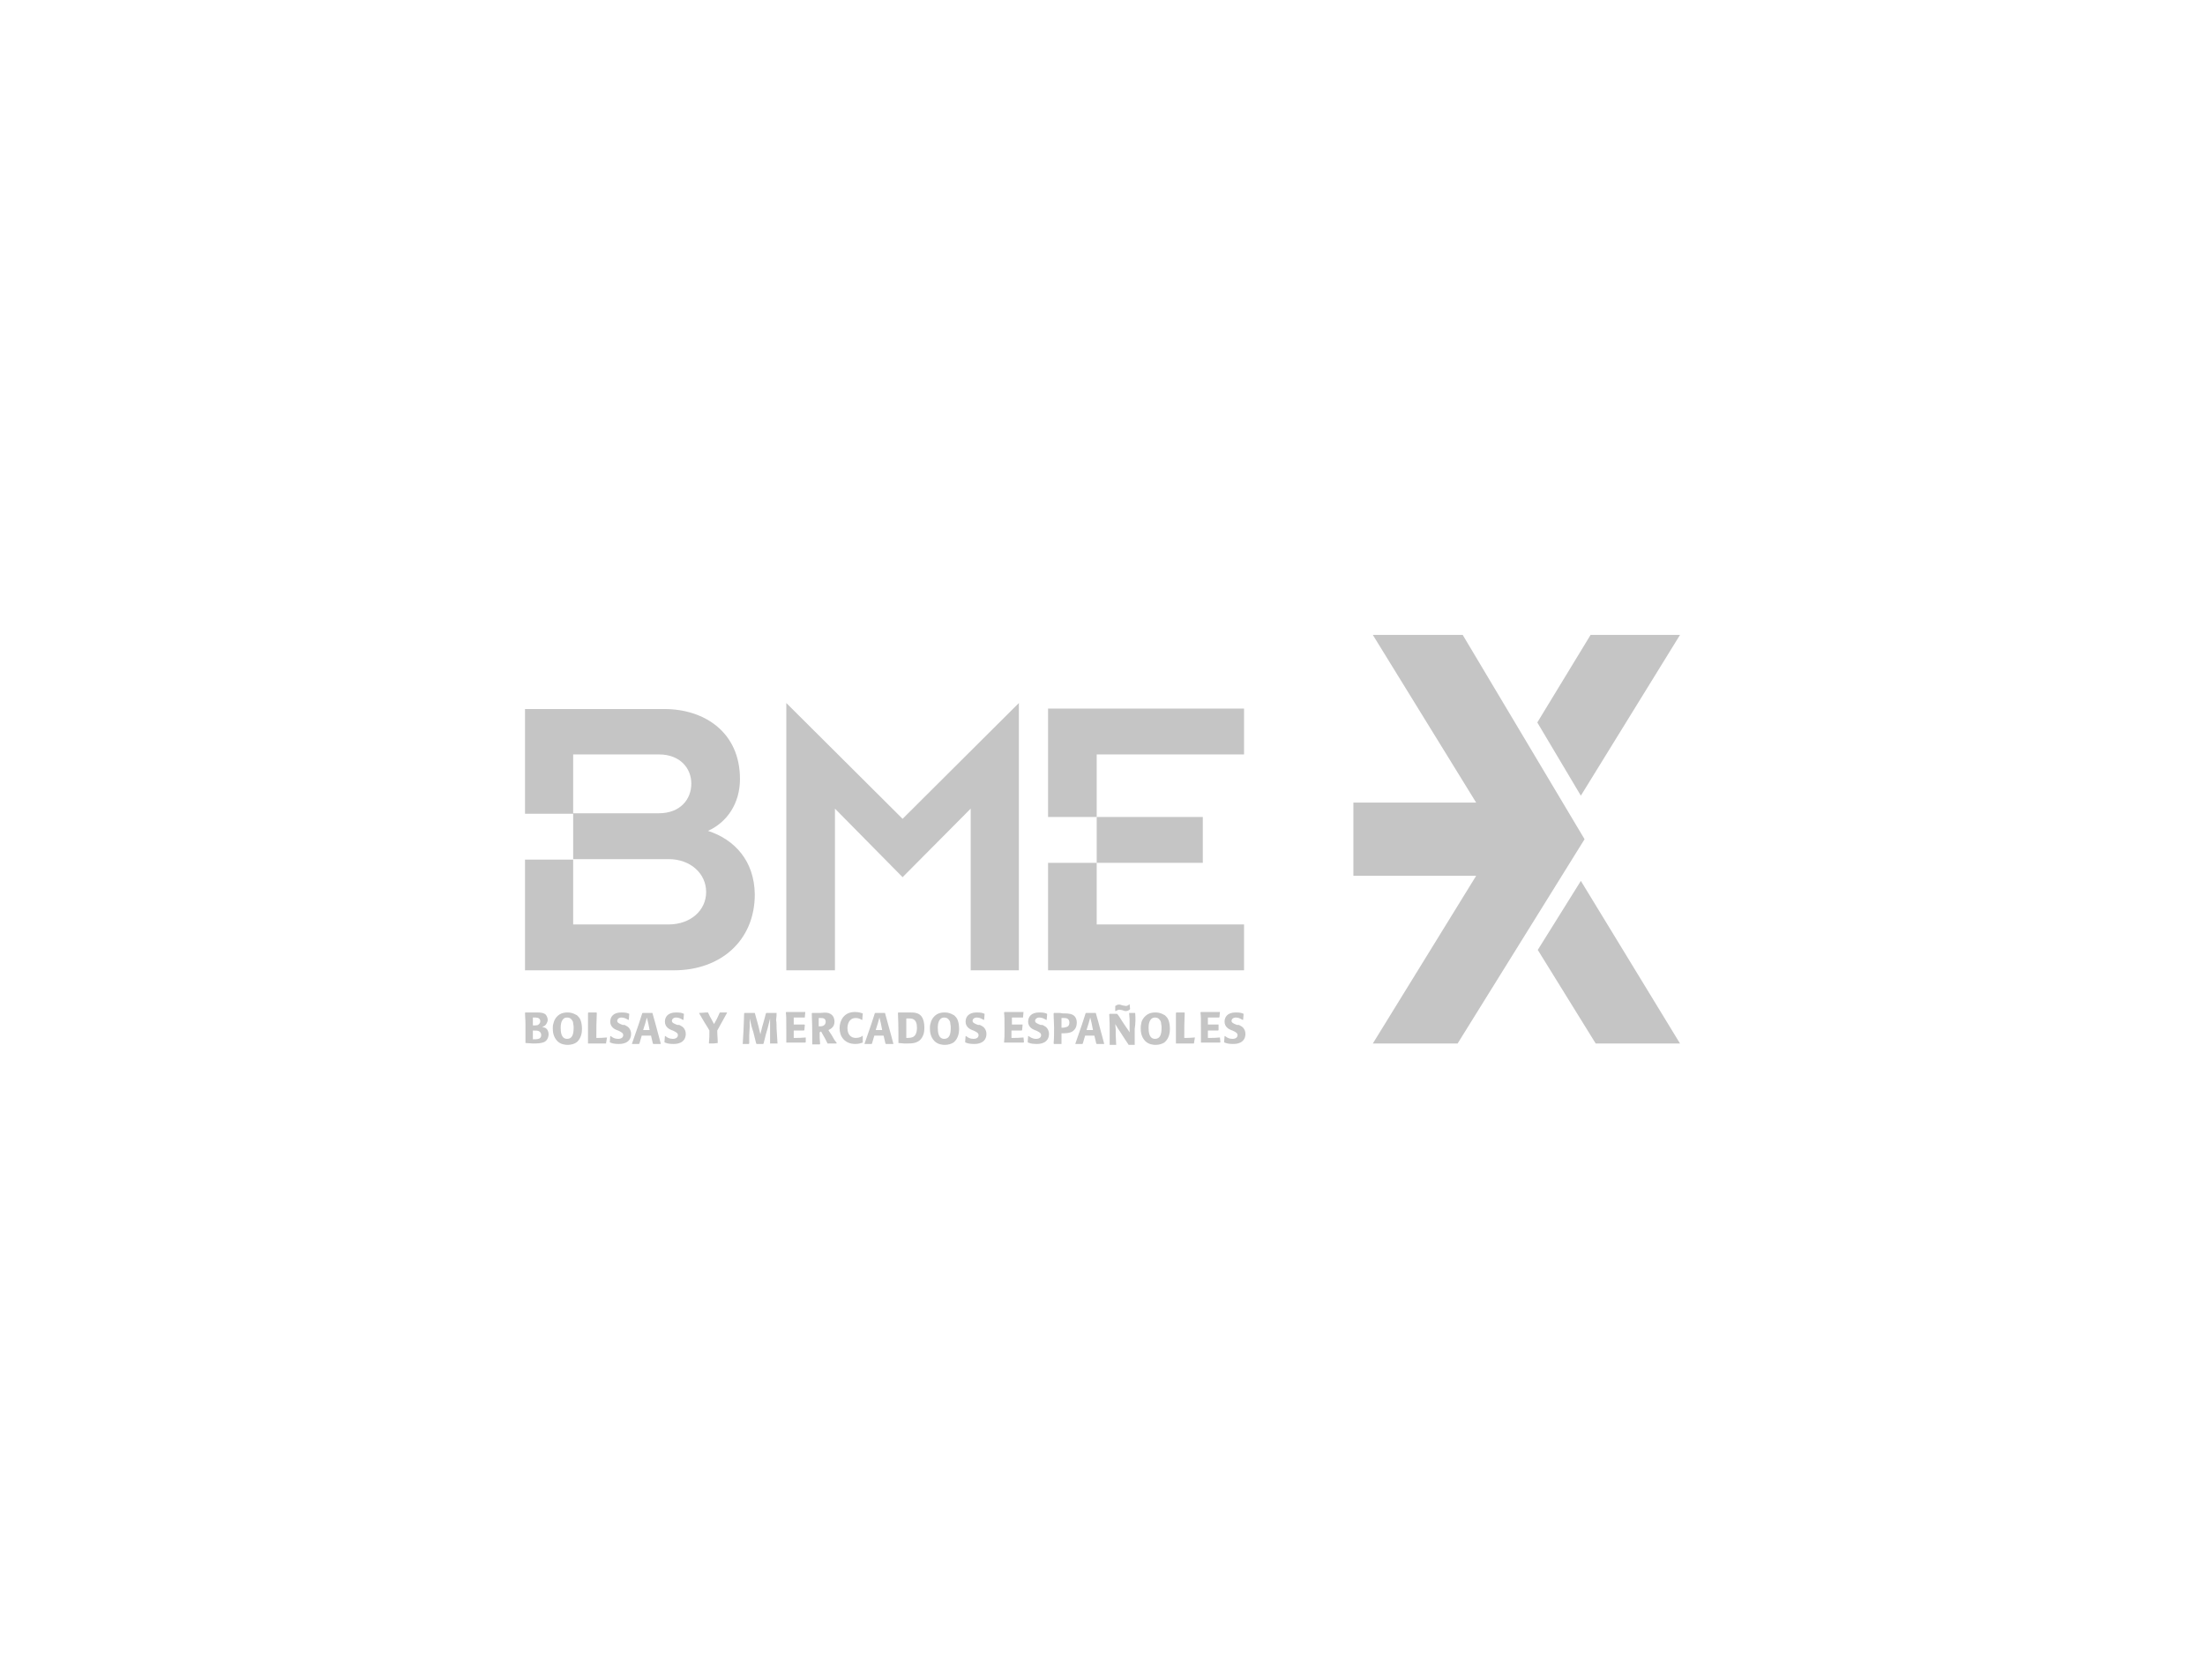 <svg width="210" height="160" viewBox="0 0 210 160" fill="none" xmlns="http://www.w3.org/2000/svg">
<path d="M140.586 83.42L130.746 99.392H138.821L150.911 79.934L139.306 60.476H130.746L140.586 76.448H128.893V83.42H140.586Z" fill="#C5C5C5"/>
<path d="M151.97 99.392H160L150.558 83.905L146.454 90.479L151.97 99.392Z" fill="#C5C5C5"/>
<path d="M146.41 68.815L151.484 60.476H160L150.557 75.787L146.41 68.815Z" fill="#C5C5C5"/>
<path d="M118.48 92.421H99.815V82.185H104.448V88.053H118.48V92.421Z" fill="#C5C5C5"/>
<path d="M104.448 77.817H114.553V82.185H104.448V77.817Z" fill="#C5C5C5"/>
<path d="M104.448 77.817H99.815V67.492H118.48V71.86H104.448V77.817Z" fill="#C5C5C5"/>
<path fill-rule="evenodd" clip-rule="evenodd" d="M54.589 81.831H63.678C65.752 81.831 67.252 83.199 67.252 84.964C67.252 86.729 65.752 88.053 63.678 88.053H54.589V81.875H50V92.421H64.208C68.576 92.421 71.885 89.641 71.885 85.185C71.841 82.008 69.988 79.978 67.429 79.14C69.282 78.301 70.473 76.492 70.473 74.198C70.473 69.741 67.076 67.535 63.281 67.535H50V77.507H54.589V81.831ZM54.589 71.859H62.752C64.781 71.859 65.84 73.183 65.84 74.639C65.84 76.139 64.781 77.463 62.752 77.463H54.589V71.859Z" fill="#C5C5C5"/>
<path d="M79.519 92.421H74.886V66.962L85.961 77.993L97.036 66.962V92.421H92.447V77.022L85.961 83.552L79.519 77.022V92.421Z" fill="#C5C5C5"/>
<path fill-rule="evenodd" clip-rule="evenodd" d="M50.75 99.392C51.147 99.392 51.588 99.392 51.897 99.216C52.162 99.039 52.25 98.731 52.25 98.51C52.25 98.245 52.118 97.981 51.897 97.892C51.853 97.87 51.809 97.859 51.765 97.848C51.721 97.837 51.677 97.826 51.633 97.804C51.809 97.76 51.986 97.672 52.074 97.451C52.118 97.363 52.162 97.275 52.162 97.142C52.162 97.01 52.118 96.833 51.986 96.657C51.809 96.48 51.544 96.436 51.147 96.436H50.044L50 96.48C50 96.661 50.009 96.786 50.019 96.924C50.031 97.089 50.044 97.27 50.044 97.583V99.348H50.088L50.75 99.392ZM50.75 96.921H51.015C51.236 96.921 51.456 97.01 51.456 97.275C51.456 97.456 51.337 97.548 51.27 97.599C51.255 97.611 51.243 97.62 51.236 97.627C51.147 97.672 50.927 97.672 50.75 97.672V96.921ZM50.75 98.157C51.059 98.157 51.236 98.157 51.368 98.245C51.5 98.334 51.544 98.466 51.544 98.598C51.544 98.775 51.456 98.907 51.28 98.951C51.147 98.995 50.927 98.995 50.75 98.995V98.157Z" fill="#C5C5C5"/>
<path fill-rule="evenodd" clip-rule="evenodd" d="M55.056 96.81C55.076 96.832 55.096 96.855 55.118 96.877C55.207 96.966 55.427 97.275 55.427 98.025C55.427 98.378 55.339 98.907 54.942 99.26C54.721 99.437 54.368 99.525 54.059 99.525C53.839 99.525 53.398 99.481 53.089 99.172C52.691 98.775 52.647 98.245 52.647 97.981C52.647 97.804 52.647 97.672 52.691 97.539L52.698 97.513C52.745 97.323 52.846 96.907 53.309 96.613C53.53 96.48 53.795 96.436 54.059 96.436C54.368 96.436 54.633 96.524 54.854 96.657C54.952 96.689 55.001 96.746 55.056 96.81ZM54.589 97.495C54.589 97.363 54.545 97.23 54.456 97.142C54.368 97.01 54.236 96.921 54.015 96.921C53.927 96.921 53.795 96.921 53.706 97.01C53.53 97.142 53.398 97.407 53.398 97.892C53.398 98.289 53.442 98.951 54.015 98.951C54.501 98.951 54.633 98.51 54.633 97.892C54.633 97.804 54.633 97.672 54.589 97.495Z" fill="#C5C5C5"/>
<path d="M57.81 98.819C57.369 98.863 57.016 98.863 56.883 98.863H56.795C56.795 97.76 56.795 97.495 56.839 96.48L56.795 96.436H56.045L56.001 96.48V99.392H57.722V99.348L57.81 98.819Z" fill="#C5C5C5"/>
<path d="M58.781 97.23C58.781 97.407 58.957 97.495 59.31 97.627H59.487C59.575 97.672 59.663 97.716 59.795 97.804C60.016 97.981 60.104 98.245 60.104 98.466C60.104 98.819 59.972 99.128 59.619 99.304C59.354 99.437 59.045 99.437 58.913 99.437C58.604 99.437 58.339 99.392 58.251 99.348C58.229 99.348 58.207 99.337 58.185 99.326C58.163 99.315 58.141 99.304 58.119 99.304L58.075 99.26L58.119 98.686H58.163C58.182 98.699 58.202 98.713 58.223 98.729C58.35 98.822 58.529 98.951 58.869 98.951C59.222 98.951 59.354 98.775 59.354 98.598C59.354 98.396 59.169 98.305 58.935 98.19L58.932 98.188L58.909 98.177L58.869 98.157L58.736 98.113C58.516 98.025 58.119 97.804 58.119 97.319C58.119 96.877 58.383 96.436 59.178 96.436C59.575 96.436 59.751 96.48 59.928 96.569V96.613L59.884 97.142H59.84C59.808 97.126 59.777 97.109 59.745 97.092C59.596 97.011 59.432 96.921 59.178 96.921C58.913 96.921 58.781 97.098 58.781 97.23Z" fill="#C5C5C5"/>
<path fill-rule="evenodd" clip-rule="evenodd" d="M62.134 96.481H61.207L61.163 96.525C60.943 97.231 60.81 97.628 60.193 99.393V99.437H60.854L60.899 99.393L61.119 98.643H62.002L62.178 99.393L62.222 99.437H62.928V99.393L62.725 98.634L62.725 98.633C62.423 97.507 62.356 97.257 62.134 96.481ZM61.252 98.113L61.472 97.407L61.605 96.922L61.737 97.451L61.869 98.113H61.252Z" fill="#C5C5C5"/>
<path d="M63.987 97.23C63.987 97.407 64.164 97.495 64.517 97.627H64.693C64.781 97.672 64.87 97.716 65.002 97.804C65.223 97.981 65.311 98.245 65.311 98.466C65.311 98.819 65.178 99.128 64.826 99.304C64.561 99.437 64.252 99.437 64.12 99.437C63.811 99.437 63.546 99.392 63.458 99.348C63.436 99.348 63.414 99.337 63.392 99.326C63.37 99.315 63.347 99.304 63.325 99.304L63.281 99.26L63.325 98.686H63.37C63.388 98.699 63.408 98.713 63.429 98.729C63.557 98.822 63.735 98.951 64.076 98.951C64.428 98.951 64.561 98.775 64.561 98.598C64.561 98.396 64.376 98.305 64.142 98.19L64.13 98.184L64.076 98.157L63.943 98.113C63.722 98.025 63.325 97.804 63.325 97.319C63.325 96.877 63.59 96.436 64.384 96.436C64.781 96.436 64.958 96.48 65.134 96.569V96.613L65.09 97.142H65.046C65.015 97.126 64.984 97.109 64.951 97.092C64.803 97.011 64.638 96.921 64.384 96.921C64.12 96.921 63.987 97.098 63.987 97.23Z" fill="#C5C5C5"/>
<path d="M68.333 98.753C68.322 98.587 68.311 98.422 68.311 98.157L69.238 96.48V96.436H68.576L68.532 96.48C68.326 96.974 68.197 97.199 68.038 97.478L68.002 97.539C67.98 97.495 67.914 97.374 67.848 97.253L67.848 97.252C67.782 97.131 67.716 97.01 67.694 96.966C67.639 96.884 67.601 96.802 67.549 96.689C67.517 96.619 67.479 96.537 67.429 96.436H67.385C67.208 96.436 67.098 96.447 66.988 96.458C66.877 96.469 66.767 96.48 66.591 96.48V96.524C66.625 96.582 66.688 96.689 66.763 96.819L66.763 96.82C66.975 97.182 67.287 97.718 67.385 97.848C67.407 97.892 67.44 97.947 67.473 98.002C67.506 98.058 67.539 98.113 67.561 98.157V98.289C67.561 98.686 67.561 98.863 67.517 99.348V99.392C67.958 99.392 68.047 99.392 68.355 99.348C68.355 99.084 68.344 98.918 68.333 98.753Z" fill="#C5C5C5"/>
<path d="M72.988 96.481H73.959C73.959 96.745 73.959 96.789 73.915 97.142C73.959 97.407 73.959 97.672 73.959 97.937C73.981 98.179 73.992 98.411 74.003 98.643C74.014 98.874 74.025 99.106 74.047 99.349V99.393H73.341V97.01L73.121 97.892L72.944 98.51L72.724 99.393L72.68 99.437H72.062L72.018 99.393L71.753 98.334L71.576 97.76L71.4 97.01V97.804L71.356 98.599V99.393L71.312 99.437H70.738V99.393C70.809 98.324 70.823 97.917 70.849 97.149C70.855 96.966 70.862 96.763 70.87 96.525L70.915 96.481H71.885L72.106 97.275L72.238 97.76L72.415 98.51L72.591 97.804L72.768 97.186L72.944 96.525L72.988 96.481Z" fill="#C5C5C5"/>
<path d="M76.739 98.819C76.254 98.863 76.121 98.863 75.592 98.863V98.157H76.562L76.606 98.113L76.651 97.628L76.606 97.584H75.592V96.922H76.651V96.878L76.695 96.392H74.886L74.842 96.436C74.886 96.833 74.886 97.01 74.886 98.113V99.304H76.695L76.739 99.26V98.819Z" fill="#C5C5C5"/>
<path fill-rule="evenodd" clip-rule="evenodd" d="M78.418 98.639C78.355 98.53 78.285 98.411 78.195 98.245L78.062 98.333C78.062 98.819 78.062 98.951 78.107 99.436L78.062 99.481H77.356V98.51C77.356 97.788 77.339 97.345 77.326 97.017C77.319 96.825 77.312 96.671 77.312 96.524L77.356 96.48H78.151C78.636 96.436 78.857 96.436 79.077 96.569C79.43 96.745 79.475 97.142 79.475 97.319C79.475 97.829 79.106 98.011 78.921 98.103L78.901 98.113C78.95 98.212 79 98.283 79.057 98.366C79.102 98.43 79.152 98.501 79.21 98.598C79.457 99.052 79.512 99.12 79.662 99.307L79.695 99.348L79.651 99.392H78.813C78.638 99.015 78.54 98.847 78.418 98.639ZM78.151 96.966H77.974V97.76C78.195 97.76 78.327 97.76 78.46 97.671C78.592 97.583 78.636 97.451 78.636 97.319C78.636 96.966 78.327 96.966 78.151 96.966Z" fill="#C5C5C5"/>
<path d="M82.166 98.642C82.078 98.731 81.857 98.863 81.504 98.863C81.019 98.863 80.71 98.51 80.71 97.936C80.71 97.584 80.842 96.966 81.504 96.966C81.765 96.966 81.931 97.06 82.03 97.116C82.048 97.126 82.064 97.135 82.078 97.142H82.122L82.166 96.569V96.525C82.034 96.48 81.769 96.392 81.416 96.392C80.357 96.392 79.96 97.231 79.96 97.936C79.96 98.731 80.445 99.437 81.46 99.437C81.78 99.437 81.991 99.364 82.126 99.318C82.14 99.313 82.154 99.308 82.166 99.304V98.642Z" fill="#C5C5C5"/>
<path fill-rule="evenodd" clip-rule="evenodd" d="M83.357 96.481H84.284C84.506 97.258 84.573 97.507 84.875 98.634L85.078 99.393V99.437H84.372L84.328 99.393L84.152 98.643H83.269L83.049 99.393L83.004 99.437H82.343V99.393C82.96 97.628 83.093 97.231 83.313 96.525L83.357 96.481ZM83.622 97.407L83.401 98.113H84.019L83.887 97.451L83.754 96.922L83.622 97.407Z" fill="#C5C5C5"/>
<path fill-rule="evenodd" clip-rule="evenodd" d="M86.093 99.392H86.402C86.887 99.392 87.593 99.392 87.902 98.642C88.034 98.378 88.034 98.025 88.034 97.848C88.034 97.451 87.946 97.142 87.858 96.966C87.593 96.436 87.064 96.436 86.578 96.436H85.564L85.519 96.48C85.519 96.627 85.525 96.768 85.533 96.946C85.546 97.248 85.564 97.655 85.564 98.378V99.348H85.608L86.093 99.392ZM86.314 98.863V97.01H86.578C86.843 97.01 87.329 97.01 87.329 97.892C87.329 98.422 87.152 98.642 87.02 98.731C86.843 98.863 86.534 98.863 86.314 98.863Z" fill="#C5C5C5"/>
<path fill-rule="evenodd" clip-rule="evenodd" d="M90.973 96.81C90.992 96.832 91.012 96.855 91.035 96.877C91.123 96.966 91.344 97.275 91.344 98.025C91.344 98.378 91.255 98.907 90.858 99.26C90.638 99.437 90.285 99.525 89.976 99.525C89.755 99.525 89.314 99.481 89.005 99.172C88.608 98.775 88.564 98.245 88.564 97.981C88.564 97.804 88.564 97.672 88.608 97.539L88.614 97.513C88.661 97.323 88.763 96.907 89.226 96.613C89.446 96.48 89.711 96.436 89.976 96.436C90.285 96.436 90.549 96.524 90.77 96.657C90.868 96.689 90.918 96.746 90.973 96.81ZM90.505 97.495C90.505 97.363 90.461 97.23 90.373 97.142C90.285 97.01 90.152 96.921 89.932 96.921C89.844 96.921 89.755 96.921 89.623 97.01C89.446 97.142 89.314 97.407 89.314 97.892C89.314 98.289 89.358 98.951 89.932 98.951C90.417 98.951 90.549 98.51 90.549 97.892C90.549 97.804 90.549 97.672 90.505 97.495Z" fill="#C5C5C5"/>
<path d="M93.153 97.627C92.8 97.495 92.623 97.407 92.623 97.23C92.623 97.098 92.756 96.921 93.02 96.921C93.275 96.921 93.439 97.011 93.588 97.092C93.62 97.109 93.651 97.126 93.682 97.142H93.726L93.77 96.613V96.569C93.594 96.48 93.418 96.436 93.02 96.436C92.226 96.436 91.962 96.877 91.962 97.319C91.962 97.804 92.359 98.025 92.579 98.113L92.712 98.157C92.734 98.168 92.756 98.179 92.778 98.19C93.012 98.305 93.197 98.396 93.197 98.598C93.197 98.775 93.065 98.951 92.712 98.951C92.371 98.951 92.193 98.822 92.066 98.729C92.044 98.713 92.025 98.699 92.006 98.686H91.962L91.917 99.26L91.962 99.304C91.984 99.304 92.006 99.315 92.028 99.326C92.05 99.337 92.072 99.348 92.094 99.348C92.182 99.392 92.447 99.437 92.756 99.437C92.888 99.437 93.197 99.437 93.462 99.304C93.815 99.128 93.947 98.819 93.947 98.466C93.947 98.245 93.859 97.981 93.638 97.804C93.506 97.716 93.418 97.672 93.329 97.627H93.153Z" fill="#C5C5C5"/>
<path d="M96.33 98.863C96.859 98.863 96.992 98.863 97.477 98.819L97.521 99.26L97.477 99.304H95.624C95.668 98.907 95.668 98.642 95.668 98.113C95.668 97.01 95.668 96.833 95.624 96.436L95.668 96.392H97.477L97.433 96.878V96.922H96.374V97.584H97.389V97.628L97.344 98.113L97.3 98.157H96.33V98.863Z" fill="#C5C5C5"/>
<path d="M99.109 97.627C98.757 97.495 98.58 97.407 98.58 97.23C98.58 97.098 98.712 96.921 98.977 96.921C99.231 96.921 99.396 97.011 99.544 97.092C99.576 97.109 99.608 97.126 99.639 97.142H99.683L99.727 96.613V96.569C99.551 96.48 99.374 96.436 98.977 96.436C98.183 96.436 97.918 96.877 97.918 97.319C97.918 97.804 98.315 98.025 98.536 98.113L98.668 98.157C98.69 98.168 98.712 98.179 98.734 98.189L98.735 98.19C98.969 98.305 99.154 98.396 99.154 98.598C99.154 98.775 99.021 98.951 98.668 98.951C98.348 98.951 98.137 98.806 98.002 98.713C97.988 98.704 97.975 98.695 97.962 98.686H97.918L97.874 99.26L97.918 99.304C97.94 99.304 97.962 99.315 97.984 99.326C98.006 99.337 98.028 99.348 98.05 99.348C98.139 99.392 98.403 99.437 98.712 99.437C98.845 99.437 99.154 99.437 99.418 99.304C99.771 99.128 99.904 98.819 99.904 98.466C99.904 98.245 99.816 97.981 99.595 97.804C99.463 97.716 99.374 97.672 99.286 97.627L99.109 97.627Z" fill="#C5C5C5"/>
<path fill-rule="evenodd" clip-rule="evenodd" d="M100.389 96.481H100.919L101.227 96.525C101.536 96.525 101.889 96.525 102.154 96.657C102.507 96.834 102.551 97.231 102.551 97.407C102.551 97.672 102.463 97.937 102.331 98.069C102.066 98.422 101.536 98.422 101.095 98.422V99.437H100.389L100.345 99.393C100.389 98.907 100.389 98.378 100.389 97.892C100.389 97.655 100.379 97.449 100.368 97.239C100.357 97.02 100.345 96.795 100.345 96.525L100.389 96.481ZM101.845 97.407C101.845 97.142 101.713 96.966 101.36 96.966H101.095V97.892C101.36 97.892 101.492 97.848 101.625 97.804C101.845 97.716 101.845 97.451 101.845 97.407Z" fill="#C5C5C5"/>
<path fill-rule="evenodd" clip-rule="evenodd" d="M104.36 96.481H103.434L103.389 96.525C103.169 97.231 103.037 97.628 102.419 99.393V99.437H103.081L103.125 99.393L103.345 98.643H104.228L104.404 99.393L104.448 99.437H105.154V99.393L104.951 98.634C104.649 97.507 104.582 97.257 104.36 96.481ZM103.478 98.113L103.698 97.407L103.831 96.922L103.963 97.451L104.095 98.113H103.478Z" fill="#C5C5C5"/>
<path d="M107.228 95.819C107.361 95.819 107.493 95.73 107.581 95.642L107.625 96.083V96.127C107.537 96.216 107.405 96.304 107.228 96.304C107.14 96.304 107.096 96.304 107.008 96.26L106.875 96.216C106.831 96.216 106.787 96.205 106.743 96.194C106.699 96.183 106.655 96.171 106.611 96.171C106.503 96.171 106.395 96.23 106.311 96.275C106.292 96.286 106.274 96.296 106.258 96.304H106.213V95.819C106.234 95.808 106.255 95.795 106.277 95.782C106.348 95.738 106.432 95.686 106.566 95.686C106.655 95.686 106.699 95.686 106.787 95.73L106.964 95.774C107.008 95.774 107.052 95.785 107.096 95.796C107.14 95.808 107.184 95.819 107.228 95.819Z" fill="#C5C5C5"/>
<path d="M107.537 96.48H108.111C108.155 96.966 108.155 97.407 108.067 98.025V99.525H107.493L107.14 98.995L106.743 98.378C106.478 97.981 106.39 97.848 106.213 97.539L106.258 98.069V98.554L106.302 99.481V99.525H105.684V98.289C105.684 97.716 105.684 97.275 105.64 96.613L105.684 96.569H106.39C106.497 96.676 106.546 96.754 106.725 97.037C106.767 97.103 106.816 97.182 106.875 97.275L107.228 97.804C107.36 97.988 107.413 98.062 107.462 98.139C107.496 98.191 107.528 98.244 107.581 98.333L107.581 97.098L107.537 96.525V96.48Z" fill="#C5C5C5"/>
<path fill-rule="evenodd" clip-rule="evenodd" d="M111.111 96.877C111.088 96.855 111.068 96.832 111.049 96.81C110.994 96.746 110.944 96.689 110.846 96.657C110.626 96.524 110.361 96.436 110.052 96.436C109.787 96.436 109.523 96.48 109.302 96.613C108.817 96.921 108.684 97.363 108.684 97.539C108.64 97.672 108.64 97.804 108.64 97.981C108.64 98.245 108.684 98.775 109.081 99.172C109.39 99.481 109.831 99.525 110.052 99.525C110.361 99.525 110.714 99.437 110.935 99.26C111.332 98.907 111.42 98.378 111.42 98.025C111.42 97.275 111.199 96.966 111.111 96.877ZM110.449 97.142C110.537 97.23 110.582 97.363 110.582 97.495C110.626 97.672 110.626 97.804 110.626 97.892C110.626 98.51 110.493 98.951 110.008 98.951C109.434 98.951 109.39 98.289 109.39 97.892C109.39 97.407 109.523 97.142 109.699 97.01C109.831 96.921 109.92 96.921 110.008 96.921C110.229 96.921 110.361 97.01 110.449 97.142Z" fill="#C5C5C5"/>
<path d="M112.876 98.863C113.008 98.863 113.361 98.863 113.803 98.819L113.714 99.348V99.392H111.994V96.48L112.038 96.436H112.788L112.832 96.48C112.788 97.495 112.788 97.76 112.788 98.863H112.876Z" fill="#C5C5C5"/>
<path d="M116.185 98.819C115.7 98.863 115.568 98.863 115.038 98.863V98.157H116.009L116.053 98.113V97.584H115.038V96.922H116.097L116.141 96.878L116.185 96.392H114.376L114.332 96.436C114.376 96.833 114.376 97.01 114.376 98.113V99.304H116.185L116.229 99.26L116.185 98.819Z" fill="#C5C5C5"/>
<path d="M117.288 97.23C117.288 97.407 117.465 97.495 117.818 97.627H117.994C118.083 97.672 118.171 97.716 118.303 97.804C118.524 97.981 118.612 98.245 118.612 98.466C118.612 98.819 118.48 99.128 118.127 99.304C117.862 99.437 117.553 99.437 117.421 99.437C117.112 99.437 116.847 99.392 116.759 99.348C116.737 99.348 116.715 99.337 116.693 99.326C116.671 99.315 116.649 99.304 116.626 99.304L116.582 99.26L116.626 98.686H116.671C116.69 98.699 116.709 98.713 116.731 98.729C116.858 98.822 117.036 98.951 117.377 98.951C117.73 98.951 117.862 98.775 117.862 98.598C117.862 98.396 117.677 98.305 117.443 98.19C117.421 98.179 117.399 98.168 117.377 98.157L117.244 98.113C117.024 98.025 116.626 97.804 116.626 97.319C116.626 96.877 116.891 96.436 117.685 96.436C118.083 96.436 118.259 96.48 118.436 96.569V96.613L118.391 97.142H118.347C118.316 97.126 118.285 97.109 118.253 97.092C118.104 97.011 117.939 96.921 117.685 96.921C117.421 96.921 117.288 97.098 117.288 97.23Z" fill="#C5C5C5"/>
</svg>
